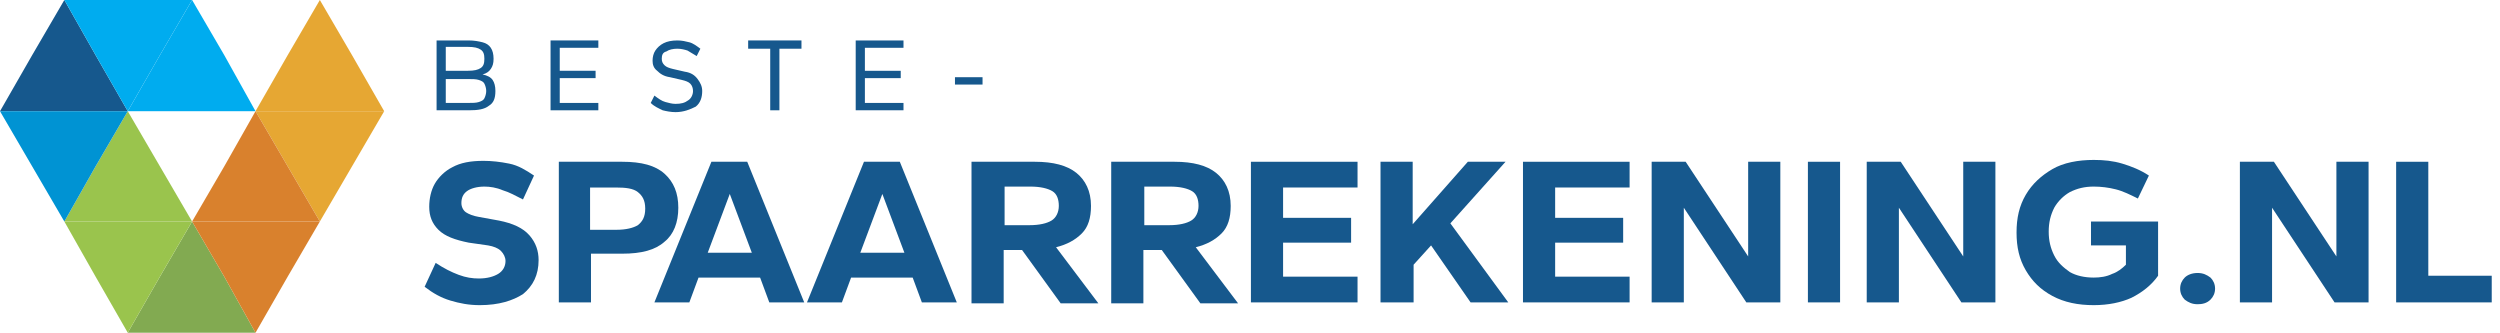 <?xml version="1.0" encoding="utf-8"?>
<!-- Generator: Adobe Illustrator 27.2.0, SVG Export Plug-In . SVG Version: 6.00 Build 0)  -->
<svg version="1.1" id="Laag_1" xmlns="http://www.w3.org/2000/svg" xmlns:xlink="http://www.w3.org/1999/xlink" x="0px" y="0px"
	 viewBox="0 0 272 36.2" style="enable-background:new 0 0 272 36.2;" xml:space="preserve">
<style type="text/css">
	.st0{fill-rule:evenodd;clip-rule:evenodd;fill:#E6A733;}
	.st1{fill-rule:evenodd;clip-rule:evenodd;fill:#82AA51;}
	.st2{fill-rule:evenodd;clip-rule:evenodd;fill:#D9812D;}
	.st3{fill-rule:evenodd;clip-rule:evenodd;fill:#9AC44D;}
	.st4{fill-rule:evenodd;clip-rule:evenodd;fill:#16588D;}
	.st5{fill-rule:evenodd;clip-rule:evenodd;fill:#0093D3;}
	.st6{fill-rule:evenodd;clip-rule:evenodd;fill:#00ACEF;}
	.st7{fill:#16588D;}
</style>
<polygon class="st0" points="34.8,0 38.3,6 41.8,12.1 27.8,12.1 31.3,6 "/>
<polygon class="st0" points="34.8,24.1 38.3,18.1 41.8,12.1 27.8,12.1 31.3,18.1 "/>
<polygon class="st1" points="20.9,24.1 24.4,30.1 27.8,36.2 13.9,36.2 17.4,30.1 "/>
<polygon class="st2" points="27.8,12.1 31.3,18.1 34.8,24.1 20.9,24.1 24.4,18.1 "/>
<polygon class="st2" points="27.8,36.2 31.3,30.1 34.8,24.1 20.9,24.1 24.4,30.1 "/>
<polygon class="st3" points="13.9,12.1 10.4,18.1 7,24.1 20.9,24.1 17.4,18.1 "/>
<polygon class="st3" points="13.9,36.2 10.4,30.1 7,24.1 20.9,24.1 17.4,30.1 "/>
<polygon class="st4" points="7,0 3.5,6 0,12.1 13.9,12.1 10.4,6 "/>
<polygon class="st5" points="7,24.1 3.5,18.1 0,12.1 13.9,12.1 10.4,18.1 "/>
<polygon class="st6" points="13.9,12.1 10.4,6 7,0 20.9,0 17.4,6 "/>
<polygon class="st6" points="20.9,0 17.4,6 13.9,12.1 27.8,12.1 24.4,6 "/>
<g>
	<path class="st7" d="M52.2,33.2C51,33.2,50,33,49,32.7c-1-0.3-1.9-0.8-2.8-1.5l1.2-2.6c0.9,0.6,1.7,1,2.5,1.3
		c0.8,0.3,1.5,0.4,2.2,0.4c0.9,0,1.6-0.2,2.1-0.5c0.5-0.3,0.8-0.8,0.8-1.4c0-0.4-0.2-0.8-0.5-1.1c-0.3-0.3-0.8-0.5-1.4-0.6L51,26.4
		c-1.5-0.3-2.6-0.7-3.3-1.4c-0.7-0.7-1-1.5-1-2.5c0-0.9,0.2-1.8,0.6-2.5s1.1-1.4,1.9-1.8c0.9-0.5,2-0.7,3.4-0.7
		c0.9,0,1.8,0.1,2.8,0.3s1.8,0.7,2.7,1.3l-1.2,2.6c-0.8-0.4-1.5-0.8-2.2-1c-0.7-0.3-1.4-0.4-2-0.4c-0.8,0-1.5,0.2-1.9,0.5
		c-0.4,0.3-0.6,0.7-0.6,1.3c0,0.4,0.2,0.8,0.5,1c0.3,0.2,0.8,0.4,1.4,0.5l2.2,0.4c1.5,0.3,2.6,0.8,3.3,1.6s1,1.7,1,2.7
		c0,1.6-0.6,2.8-1.7,3.7C55.8,32.7,54.3,33.2,52.2,33.2z"/>
	<path class="st7" d="M60.8,32.9V17.6h6.9c2.1,0,3.6,0.4,4.6,1.3c1,0.9,1.5,2.1,1.5,3.7s-0.5,2.9-1.5,3.7c-1,0.9-2.5,1.3-4.6,1.3
		h-3.4v5.3H60.8z M64.3,25h2.8c1,0,1.8-0.2,2.3-0.5c0.5-0.4,0.8-0.9,0.8-1.8s-0.3-1.4-0.8-1.8c-0.5-0.4-1.3-0.5-2.4-0.5h-2.8V25z"/>
	<path class="st7" d="M71.2,32.9l6.2-15.3h3.9l6.2,15.3h-3.8l-1-2.7H76l-1,2.7H71.2z M77,27.5h4.8l-2.4-6.4L77,27.5z"/>
	<path class="st7" d="M87.8,32.9L94,17.6h3.9l6.2,15.3h-3.8l-1-2.7h-6.7l-1,2.7H87.8z M93.6,27.5h4.8L96,21.1L93.6,27.5z"/>
	<path class="st7" d="M105.7,32.9V17.6h6.9c2,0,3.5,0.4,4.5,1.2c1,0.8,1.6,2,1.6,3.6c0,1.3-0.3,2.3-1,3c-0.7,0.7-1.6,1.2-2.8,1.5
		l4.6,6.1h-4.1l-4.2-5.8h-2v5.8H105.7z M109.2,24.5h2.8c1.1,0,1.9-0.2,2.4-0.5s0.8-0.9,0.8-1.6c0-0.7-0.2-1.3-0.7-1.6
		c-0.5-0.3-1.3-0.5-2.4-0.5h-2.8V24.5z"/>
	<path class="st7" d="M120.9,32.9V17.6h6.9c2,0,3.5,0.4,4.5,1.2c1,0.8,1.6,2,1.6,3.6c0,1.3-0.3,2.3-1,3c-0.7,0.7-1.6,1.2-2.8,1.5
		l4.6,6.1h-4.1l-4.2-5.8h-2v5.8H120.9z M124.4,24.5h2.8c1.1,0,1.9-0.2,2.4-0.5s0.8-0.9,0.8-1.6c0-0.7-0.2-1.3-0.7-1.6
		c-0.5-0.3-1.3-0.5-2.4-0.5h-2.8V24.5z"/>
	<path class="st7" d="M136.1,32.9V17.6h11.6v2.8h-8.1v3.3h7.4v2.7h-7.4v3.7h8.1v2.8H136.1z"/>
	<path class="st7" d="M150.2,32.9V17.6h3.5v6.8l6-6.8h4.1l-6,6.7l6.3,8.6h-4.1l-4.3-6.2l-1.9,2.1v4.1H150.2z"/>
	<path class="st7" d="M165.7,32.9V17.6h11.6v2.8h-8.1v3.3h7.4v2.7h-7.4v3.7h8.1v2.8H165.7z"/>
	<path class="st7" d="M179.7,32.9V17.6h3.7l6.8,10.3V17.6h3.5v15.3H190l-6.8-10.3v10.3H179.7z"/>
	<path class="st7" d="M196.7,32.9V17.6h3.5v15.3H196.7z"/>
	<path class="st7" d="M203.1,32.9V17.6h3.7l6.8,10.3V17.6h3.5v15.3h-3.7l-6.8-10.3v10.3H203.1z"/>
	<path class="st7" d="M227.8,33.2c-1.7,0-3.2-0.3-4.5-1c-1.3-0.7-2.2-1.6-2.9-2.8c-0.7-1.2-1-2.5-1-4.1s0.3-2.9,1-4.1
		c0.7-1.2,1.7-2.1,2.9-2.8s2.8-1,4.5-1c1.1,0,2.1,0.1,3.1,0.4c1,0.3,2,0.7,2.9,1.3l-1.2,2.5c-0.8-0.4-1.6-0.8-2.4-1
		c-0.8-0.2-1.6-0.3-2.4-0.3c-1,0-1.8,0.2-2.6,0.6c-0.7,0.4-1.3,1-1.7,1.7c-0.4,0.8-0.6,1.6-0.6,2.6c0,1,0.2,1.8,0.6,2.6
		c0.4,0.8,1,1.3,1.7,1.8c0.7,0.4,1.6,0.6,2.6,0.6c0.7,0,1.4-0.1,2-0.4c0.6-0.2,1.1-0.6,1.5-1v-2.1h-3.8v-2.6h7.3V30
		c-0.7,1-1.7,1.8-2.9,2.4C230.8,32.9,229.4,33.2,227.8,33.2z"/>
	<path class="st7" d="M239.1,33.1c-0.6,0-1-0.2-1.4-0.5c-0.3-0.3-0.5-0.7-0.5-1.2c0-0.5,0.2-0.9,0.5-1.2c0.3-0.3,0.8-0.5,1.4-0.5
		c0.6,0,1,0.2,1.4,0.5c0.3,0.3,0.5,0.7,0.5,1.2c0,0.5-0.2,0.9-0.5,1.2C240.1,33,239.6,33.1,239.1,33.1z"/>
	<path class="st7" d="M243.7,32.9V17.6h3.7l6.8,10.3V17.6h3.5v15.3H254l-6.8-10.3v10.3H243.7z"/>
	<path class="st7" d="M260.7,32.9V17.6h3.5V30h6.9v2.9H260.7z"/>
</g>
<g>
	<path class="st7" d="M47.5,12V4.4H51c0.6,0,1.1,0.1,1.5,0.2s0.7,0.3,0.9,0.6s0.3,0.7,0.3,1.2c0,0.5-0.1,0.8-0.3,1.1
		c-0.2,0.3-0.5,0.5-0.9,0.6c0.5,0.1,0.9,0.3,1.1,0.6c0.2,0.3,0.3,0.7,0.3,1.2c0,0.8-0.2,1.3-0.7,1.6C52.7,11.9,52,12,51,12H47.5z
		 M48.5,7.7h2.4c0.7,0,1.1-0.1,1.4-0.3s0.4-0.5,0.4-1c0-0.5-0.1-0.8-0.4-1c-0.3-0.2-0.7-0.3-1.4-0.3h-2.4V7.7z M48.5,11.2h2.4
		c0.5,0,0.9,0,1.2-0.1c0.3-0.1,0.5-0.2,0.6-0.4c0.1-0.2,0.2-0.5,0.2-0.8s-0.1-0.6-0.2-0.8c-0.1-0.2-0.3-0.3-0.6-0.4
		s-0.7-0.1-1.2-0.1h-2.4V11.2z"/>
	<path class="st7" d="M59.9,12V4.4h5.2v0.8h-4.2v2.5h3.9v0.8h-3.9v2.7h4.2V12H59.9z"/>
	<path class="st7" d="M73.5,12.2c-0.5,0-1-0.1-1.4-0.2c-0.4-0.2-0.9-0.4-1.3-0.8l0.4-0.8c0.4,0.3,0.8,0.6,1.2,0.7
		c0.4,0.1,0.7,0.2,1.1,0.2c0.6,0,1-0.1,1.4-0.4c0.3-0.2,0.5-0.6,0.5-1c0-0.3-0.1-0.6-0.3-0.8s-0.5-0.3-0.9-0.4l-1.3-0.3
		c-0.7-0.1-1.1-0.4-1.4-0.7C71.1,7.4,71,7,71,6.6c0-0.4,0.1-0.8,0.3-1.1s0.5-0.6,0.9-0.8c0.4-0.2,0.9-0.3,1.5-0.3
		c0.5,0,0.9,0.1,1.3,0.2c0.4,0.1,0.8,0.4,1.2,0.7l-0.4,0.8c-0.3-0.2-0.7-0.4-1-0.6c-0.3-0.1-0.7-0.2-1.1-0.2c-0.5,0-0.9,0.1-1.2,0.3
		C72.1,5.7,72,6,72,6.4c0,0.3,0.1,0.5,0.3,0.7s0.5,0.3,0.9,0.4l1.3,0.3c0.7,0.1,1.1,0.4,1.4,0.8c0.3,0.4,0.5,0.8,0.5,1.3
		c0,0.7-0.2,1.3-0.7,1.7C75.1,11.9,74.4,12.2,73.5,12.2z"/>
	<path class="st7" d="M83.8,12V5.3h-2.4V4.4h5.8v0.9h-2.4V12H83.8z"/>
	<path class="st7" d="M93.1,12V4.4h5.2v0.8h-4.2v2.5H98v0.8h-3.9v2.7h4.2V12H93.1z"/>
	<path class="st7" d="M103.9,9.1V8.4h3v0.8H103.9z"/>
</g>
</svg>
